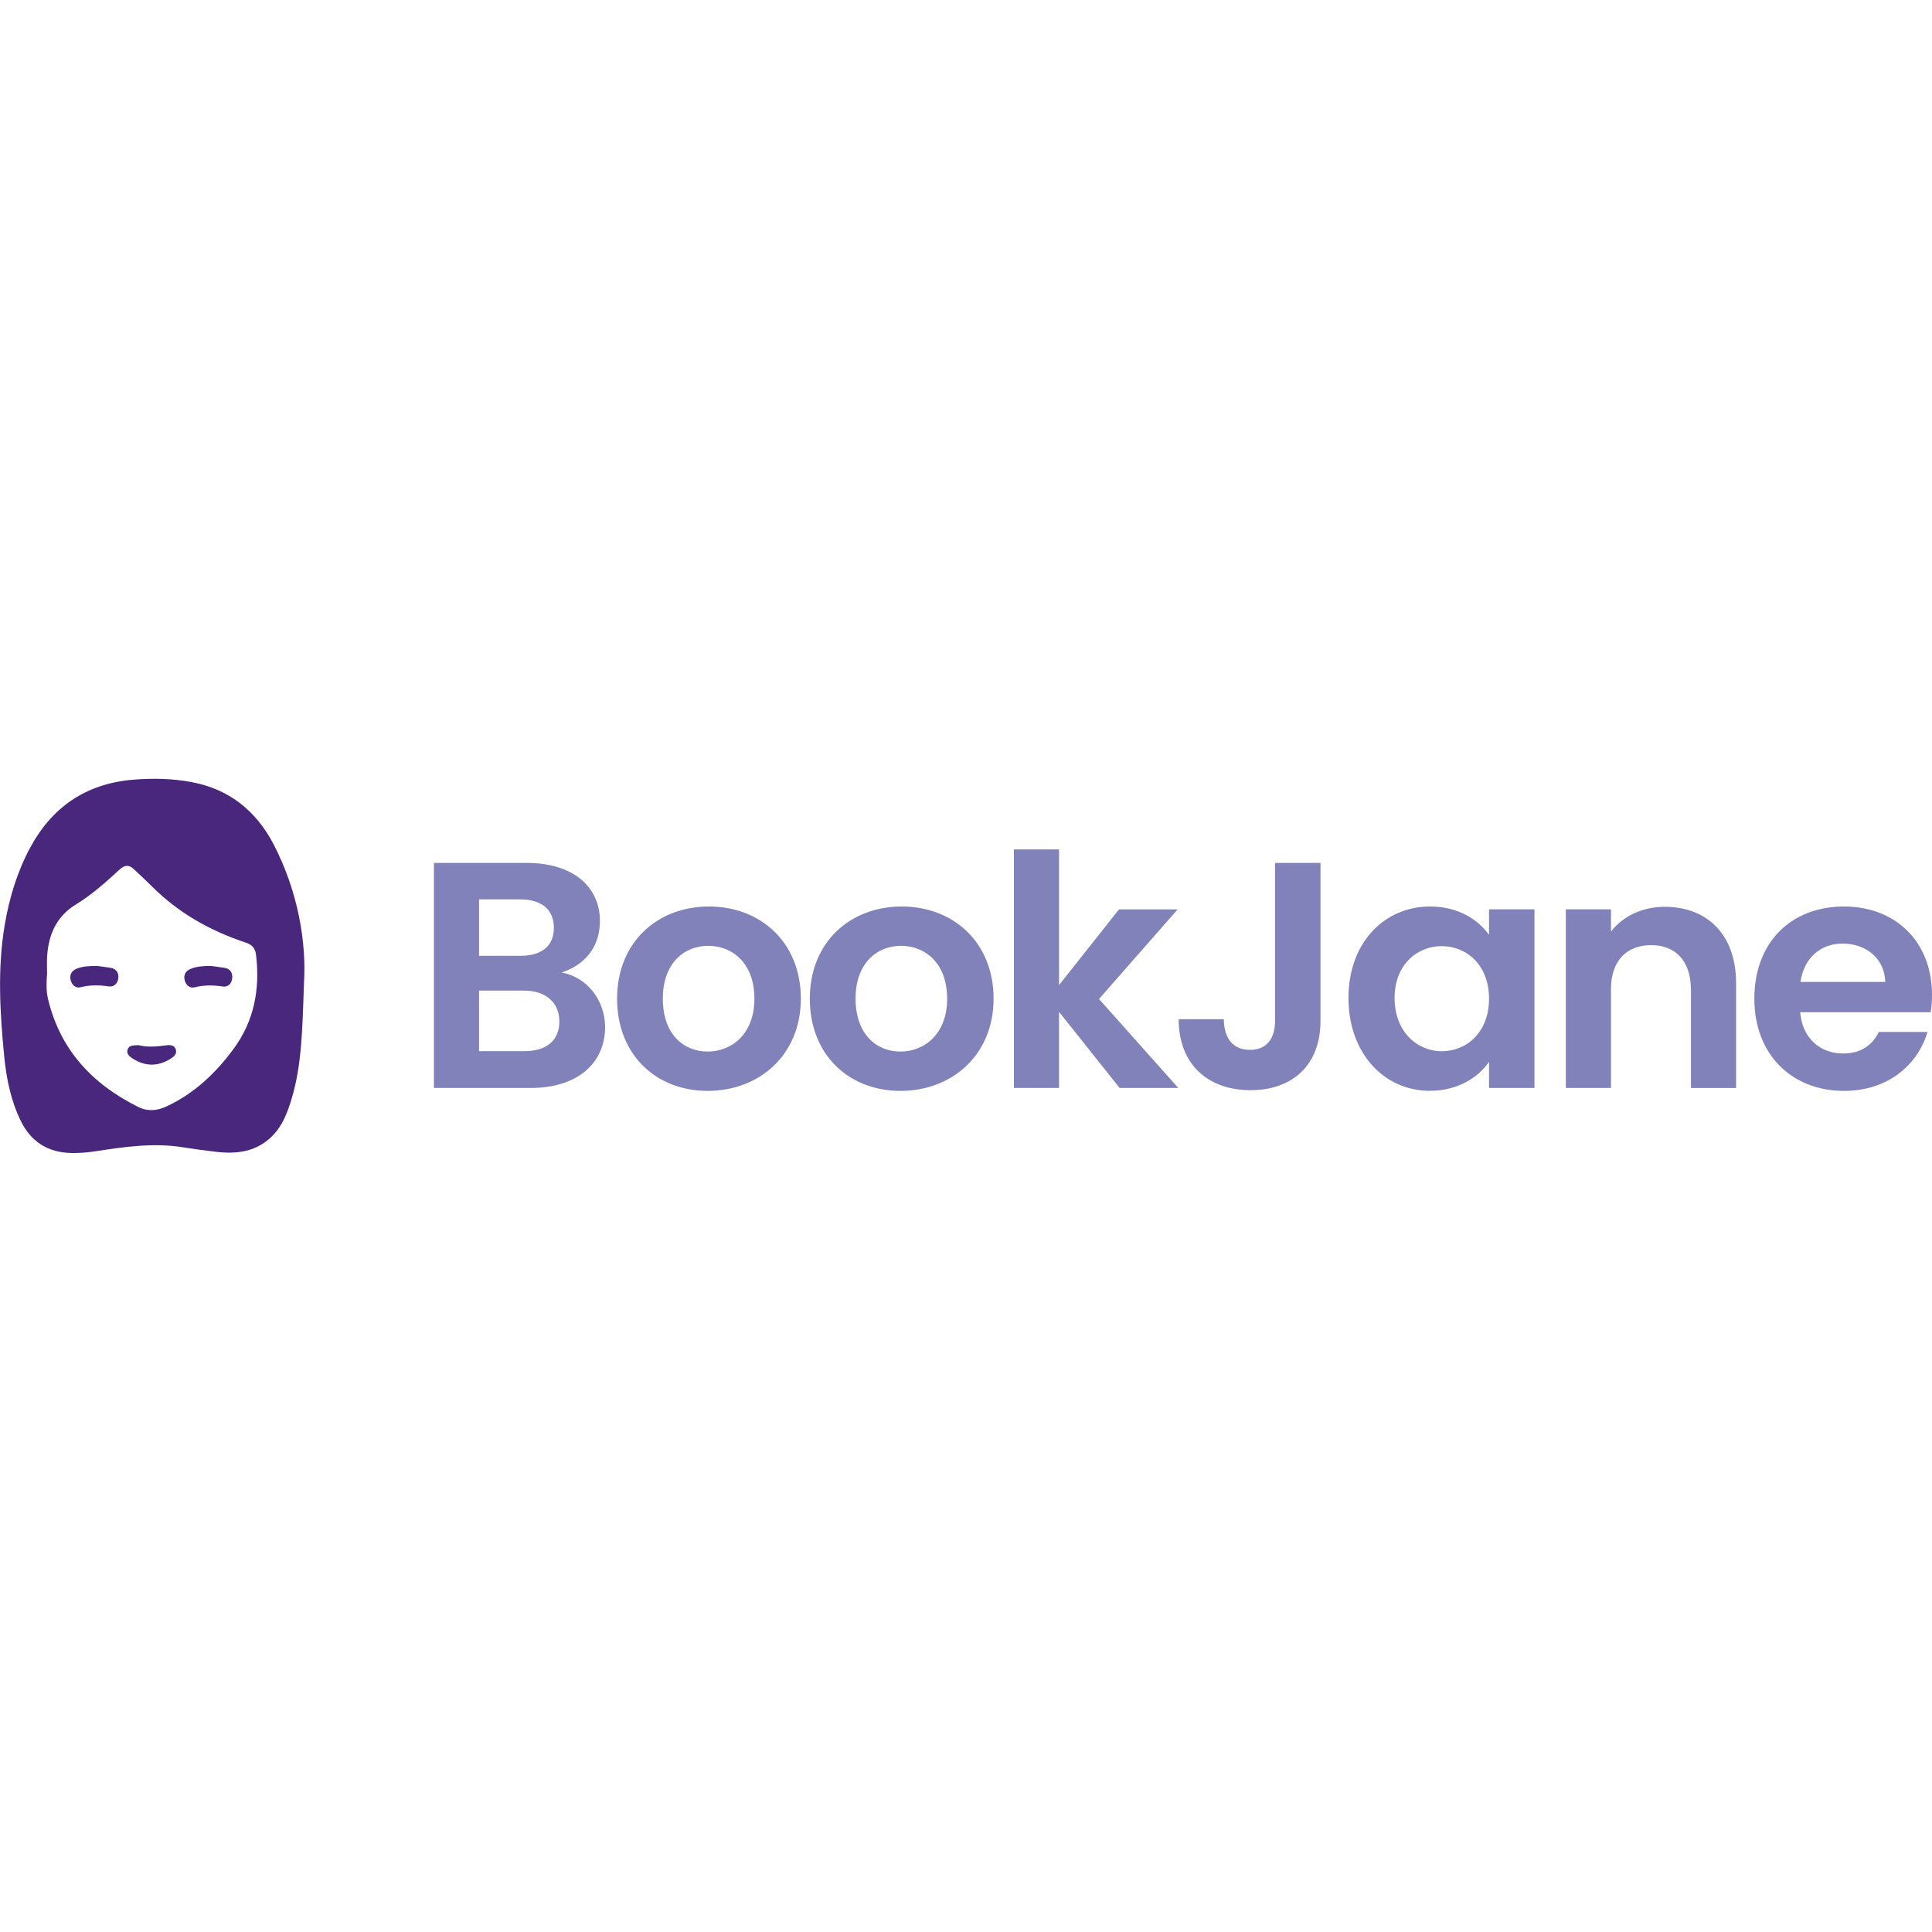 <?xml version="1.0" encoding="utf-8"?>
<!-- Generator: Adobe Illustrator 25.4.1, SVG Export Plug-In . SVG Version: 6.00 Build 0)  -->
<svg version="1.1" id="Layer_1" xmlns="http://www.w3.org/2000/svg" xmlns:xlink="http://www.w3.org/1999/xlink" x="0px" y="0px"
	 viewBox="0 0 250 250" style="enable-background:new 0 0 250 250;" xml:space="preserve">
<style type="text/css">
	.st0{fill:#8182BA;}
	.st1{fill:#48277D;}
</style>
<g>
	<path class="st0" d="M68.71,140.78H56.15v-29.12h12.01c6.09,0,9.47,3.17,9.47,7.51c0,3.55-2.13,5.76-4.96,6.67
		c3.3,0.58,5.63,3.63,5.63,7.05C78.3,137.53,74.76,140.78,68.71,140.78z M67.33,116.38h-5.34v7.3h5.34c2.75,0,4.34-1.25,4.34-3.63
		C71.67,117.71,70.09,116.38,67.33,116.38z M67.75,128.18h-5.76v7.84h5.88c2.84,0,4.51-1.38,4.51-3.84
		C72.38,129.69,70.59,128.18,67.75,128.18z"/>
	<path class="st0" d="M91.57,141.16c-6.67,0-11.72-4.67-11.72-11.93c0-7.3,5.21-11.93,11.89-11.93c6.67,0,11.89,4.63,11.89,11.93
		C103.63,136.48,98.29,141.16,91.57,141.16z M91.57,136.07c3.09,0,6.05-2.25,6.05-6.84c0-4.63-2.88-6.84-5.97-6.84
		c-3.09,0-5.88,2.21-5.88,6.84C85.77,133.82,88.44,136.07,91.57,136.07z"/>
	<path class="st0" d="M116.51,141.16c-6.67,0-11.72-4.67-11.72-11.93c0-7.3,5.21-11.93,11.89-11.93c6.67,0,11.89,4.63,11.89,11.93
		C128.57,136.48,123.23,141.16,116.51,141.16z M116.51,136.07c3.09,0,6.05-2.25,6.05-6.84c0-4.63-2.88-6.84-5.97-6.84
		c-3.09,0-5.88,2.21-5.88,6.84C110.72,133.82,113.39,136.07,116.51,136.07z"/>
	<path class="st0" d="M131.2,109.91h5.84v17.56l7.76-9.8h7.59l-10.18,11.6l10.26,11.51h-7.59l-7.84-9.84v9.84h-5.84V109.91z"/>
	<path class="st0" d="M164.99,111.66h5.88v20.44c0,5.76-3.67,8.97-9.05,8.97c-5.46,0-9.3-3.3-9.3-9.18h5.84
		c0.04,2.46,1.17,3.96,3.38,3.96c2.17,0,3.25-1.46,3.25-3.75V111.66z"/>
	<path class="st0" d="M185.05,117.3c3.71,0,6.26,1.75,7.63,3.67v-3.3h5.88v23.11h-5.88v-3.38c-1.38,2-4,3.75-7.68,3.75
		c-5.84,0-10.51-4.8-10.51-12.01S179.17,117.3,185.05,117.3z M186.55,122.43c-3.13,0-6.09,2.34-6.09,6.72
		c0,4.38,2.96,6.88,6.09,6.88c3.21,0,6.13-2.42,6.13-6.8C192.68,124.85,189.76,122.43,186.55,122.43z"/>
	<path class="st0" d="M218.8,128.02c0-3.71-2.04-5.72-5.13-5.72c-3.17,0-5.21,2-5.21,5.72v12.76h-5.84v-23.11h5.84v2.88
		c1.5-1.96,4-3.21,6.97-3.21c5.38,0,9.22,3.5,9.22,9.89v13.56h-5.84V128.02z"/>
	<path class="st0" d="M238.61,141.16c-6.72,0-11.6-4.67-11.6-11.93c0-7.3,4.76-11.93,11.6-11.93c6.67,0,11.39,4.55,11.39,11.43
		c0,0.75-0.04,1.5-0.17,2.25h-16.89c0.29,3.42,2.63,5.34,5.55,5.34c2.5,0,3.88-1.25,4.63-2.79h6.3
		C248.16,137.78,244.33,141.16,238.61,141.16z M232.98,127.06h10.97c-0.08-3.05-2.5-4.96-5.51-4.96
		C235.65,122.09,233.44,123.89,232.98,127.06z"/>
</g>
<g>
	<path class="st1" d="M39.33,127.26c-0.2,6.2-0.31,10.59-1.57,14.84c-0.54,1.81-1.19,3.58-2.58,4.95c-2.05,2.02-4.58,2.31-7.27,1.99
		c-1.44-0.17-2.87-0.36-4.3-0.59c-3.78-0.6-7.5-0.05-11.23,0.52c-1.03,0.16-2.09,0.25-3.14,0.23c-3.02-0.06-5.25-1.45-6.57-4.19
		c-1.26-2.61-1.84-5.41-2.12-8.27c-0.56-5.7-0.9-11.41,0.07-17.11c0.59-3.45,1.59-6.77,3.24-9.86c2.83-5.32,7.25-8.35,13.29-8.87
		c2.57-0.22,5.14-0.17,7.68,0.31c4.83,0.91,8.28,3.7,10.53,7.96C38.63,115.42,39.67,122.12,39.33,127.26z M6.09,126.01
		c-0.08,1.09-0.13,2.17,0.12,3.24c1.57,6.6,5.74,11.04,11.68,13.99c1.22,0.61,2.45,0.5,3.66-0.07c3.57-1.67,6.33-4.27,8.65-7.41
		c2.69-3.64,3.45-7.72,2.94-12.14c-0.1-0.9-0.47-1.36-1.37-1.66c-4.53-1.5-8.6-3.78-12.02-7.17c-0.8-0.79-1.61-1.56-2.43-2.32
		c-0.63-0.59-1.18-0.57-1.86,0.06c-1.78,1.64-3.58,3.25-5.67,4.53c-2.45,1.49-3.51,3.86-3.69,6.66
		C6.05,124.49,6.09,125.25,6.09,126.01z"/>
	<path class="st1" d="M12.52,124.99c0.38,0.05,1.1,0.13,1.81,0.25c0.73,0.13,1.06,0.65,0.98,1.33c-0.07,0.69-0.56,1.18-1.26,1.07
		c-1.23-0.19-2.42-0.2-3.64,0.11c-0.63,0.16-1.11-0.31-1.27-0.94c-0.18-0.7,0.16-1.22,0.8-1.47
		C10.65,125.06,11.42,124.99,12.52,124.99z"/>
	<path class="st1" d="M27.27,124.99c0.43,0.06,1.11,0.14,1.79,0.25c0.74,0.12,1.05,0.63,0.99,1.32c-0.06,0.71-0.53,1.2-1.23,1.09
		c-1.23-0.18-2.42-0.2-3.64,0.11c-0.62,0.15-1.12-0.28-1.28-0.91c-0.18-0.7,0.13-1.22,0.78-1.48
		C25.42,125.06,26.22,125,27.27,124.99z"/>
	<path class="st1" d="M17.89,135.24c1.13,0.29,2.35,0.2,3.58,0.03c0.49-0.07,1.1-0.07,1.28,0.54c0.18,0.58-0.26,0.94-0.71,1.21
		c-1.6,0.99-3.21,0.99-4.8,0c-0.44-0.27-0.91-0.63-0.73-1.2C16.69,135.22,17.3,135.28,17.89,135.24z"/>
</g>
</svg>
